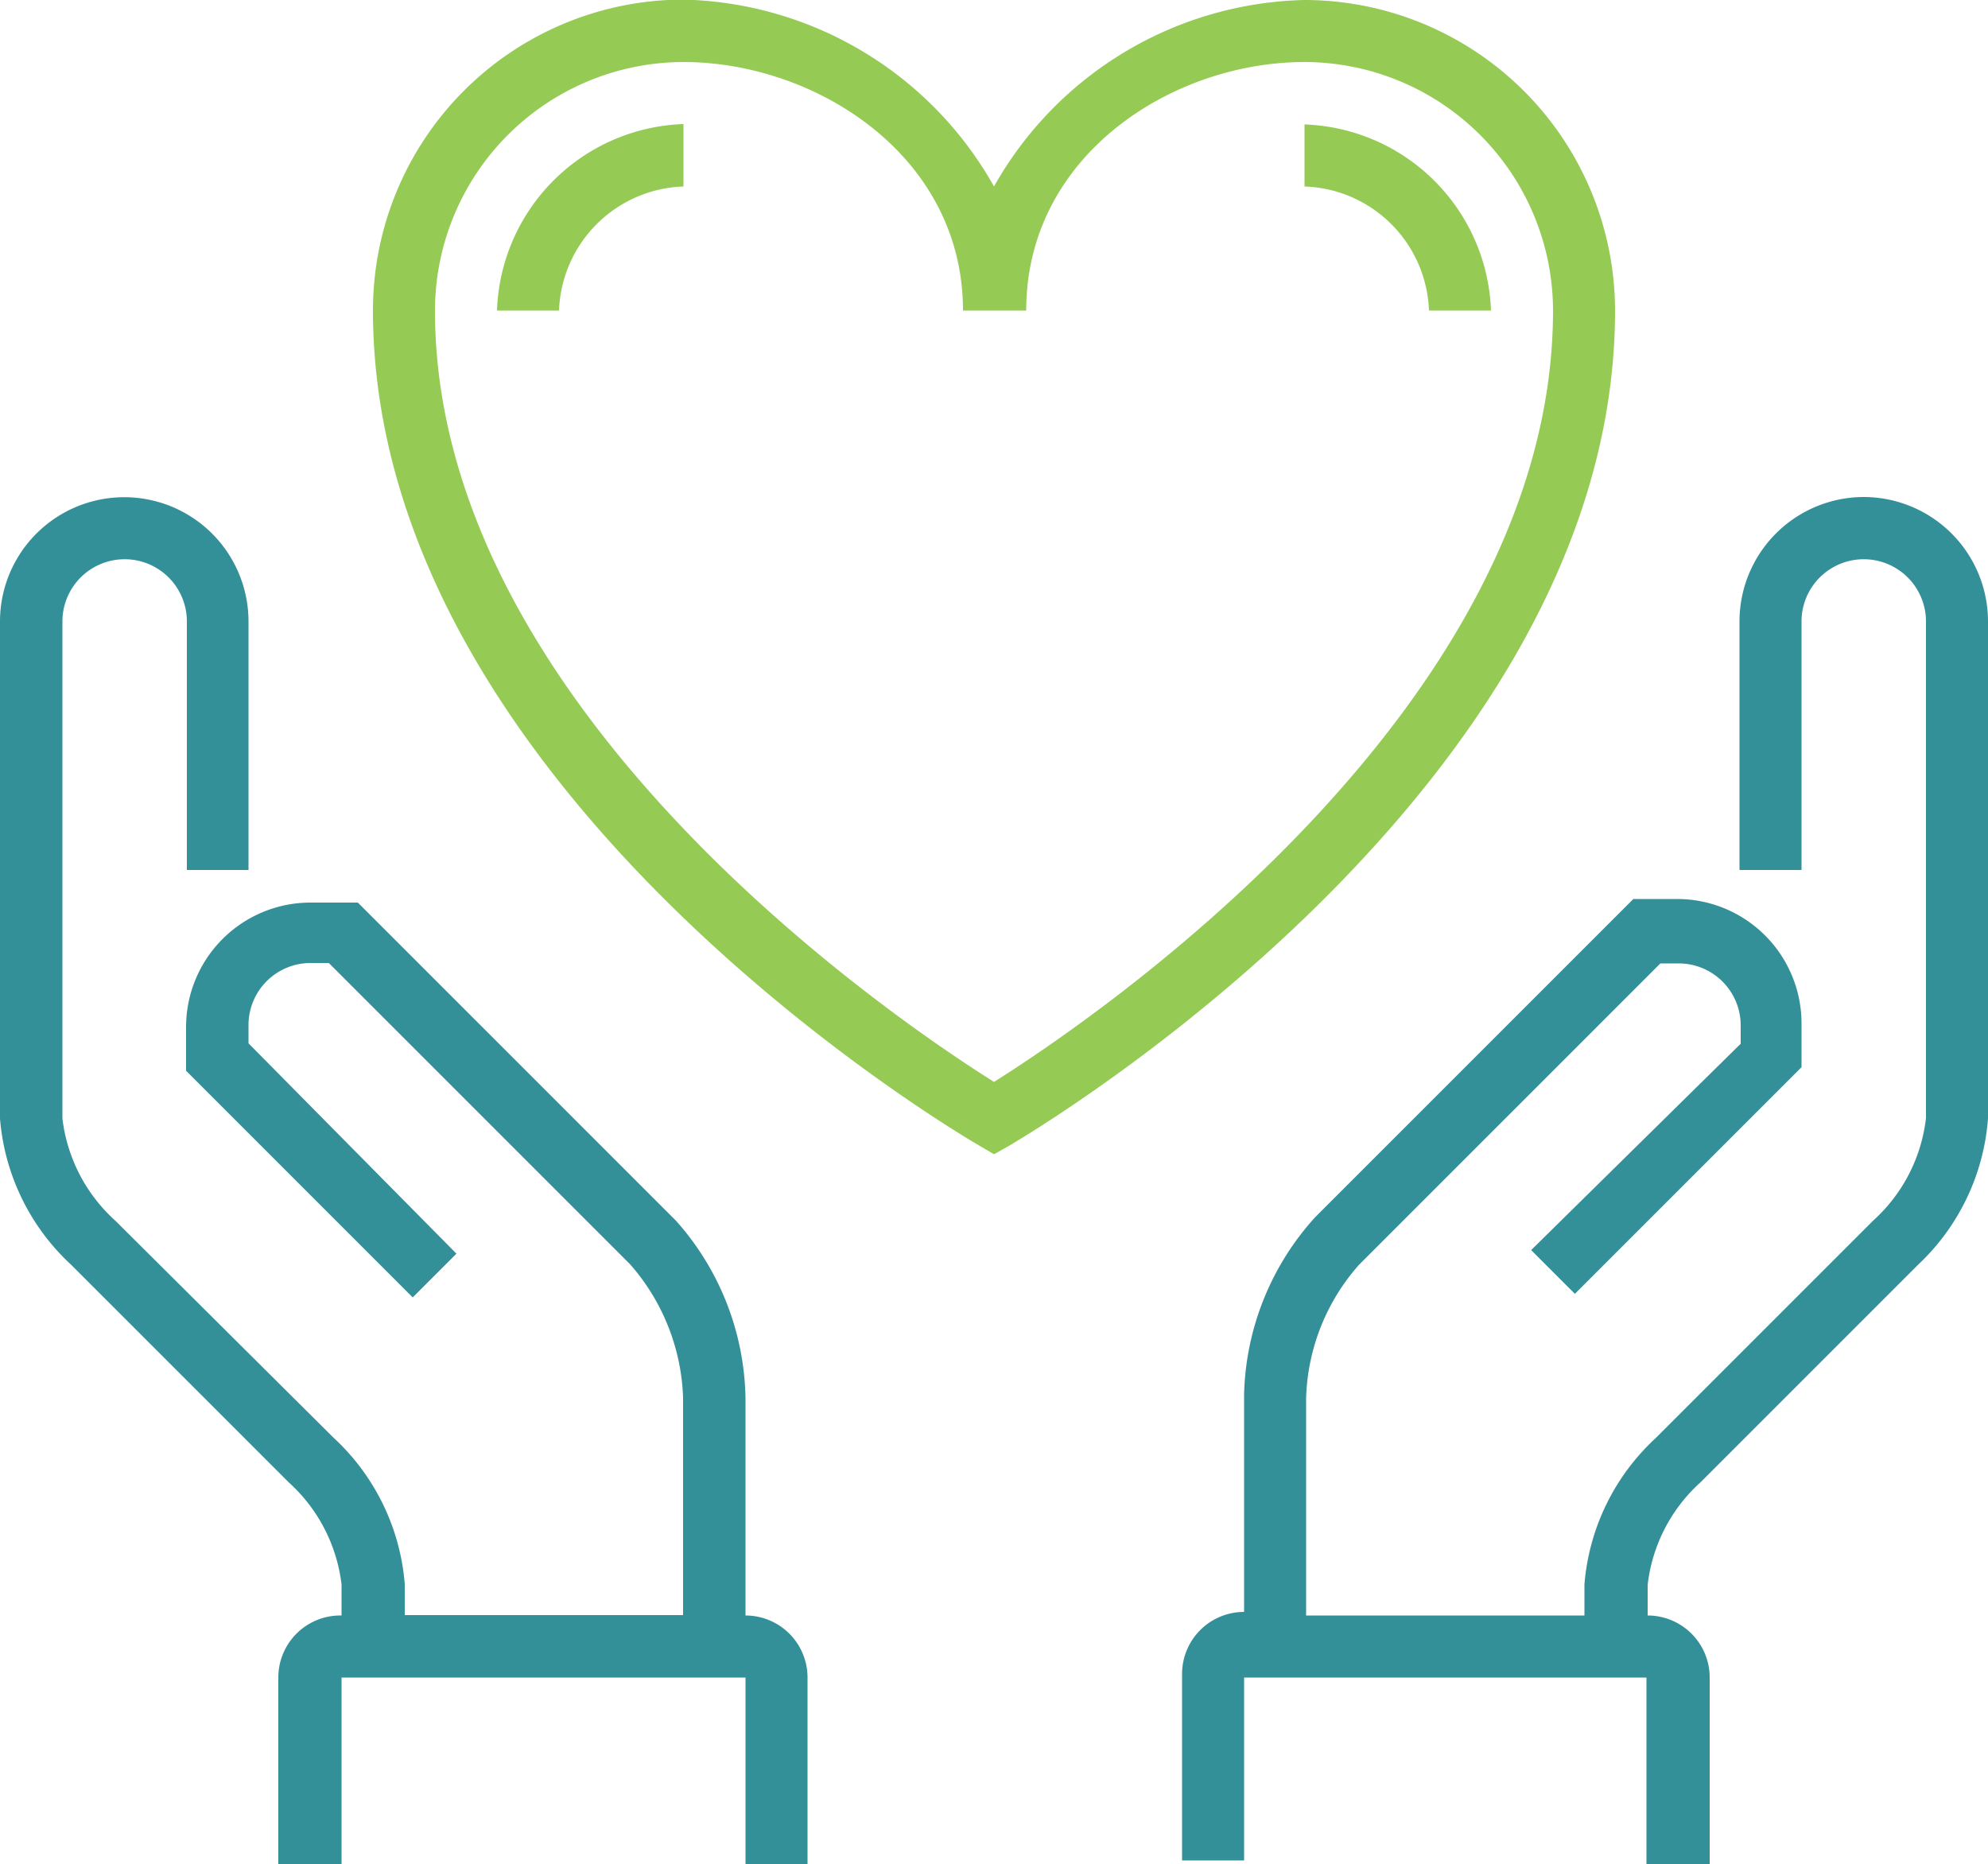<svg id="Layer_1" data-name="Layer 1" xmlns="http://www.w3.org/2000/svg" width="50" height="46.87" viewBox="0 0 50 46.87">
  <defs>
    <style>
      .cls-1 {
        fill: #349098;
      }

      .cls-2 {
        fill: #95ca54;
      }
    </style>
  </defs>
  <title>palliative</title>
  <g>
    <g>
      <path class="cls-1" d="M46.88,14.06a3.13,3.13,0,0,0-3.13,3.13v6.25h1.56V17.19a1.56,1.56,0,1,1,3.13,0V29.68a4.1,4.1,0,0,1-1.33,2.58l-5.47,5.47a5.62,5.62,0,0,0-1.79,3.68v.78h-7V36.72a5.28,5.28,0,0,1,1.33-3.35l7.58-7.58h.46a1.56,1.56,0,0,1,1.56,1.56v.46L38.51,33l1.1,1.1,5.7-5.7v-1.1a3.13,3.13,0,0,0-3.13-3.13h-1.1l-8,8a6.87,6.87,0,0,0-1.79,4.46v5.47a1.56,1.56,0,0,0-1.56,1.56v4.69h1.56V43.75H41.41v4.69H43V43.75a1.56,1.56,0,0,0-1.56-1.56v-.77a4.1,4.1,0,0,1,1.33-2.58l5.47-5.47A5.62,5.62,0,0,0,50,29.69V17.19A3.13,3.13,0,0,0,46.88,14.06Z" transform="translate(0 -1.56)"/>
      <path class="cls-1" d="M18.75,42.19V36.72A6.87,6.87,0,0,0,17,32.26l-8-8H7.81a3.13,3.13,0,0,0-3.13,3.13v1.1l5.7,5.7,1.1-1.1L6.25,27.8v-.46a1.56,1.56,0,0,1,1.56-1.56h.46l7.58,7.58a5.35,5.35,0,0,1,1.33,3.35v5.47h-7v-.78a5.62,5.62,0,0,0-1.79-3.68L2.9,32.26a4.11,4.11,0,0,1-1.33-2.57V17.19a1.56,1.56,0,1,1,3.13,0v6.25H6.25V17.19a3.12,3.12,0,1,0-6.25,0v12.5a5.62,5.62,0,0,0,1.79,3.68l5.47,5.47a4.11,4.11,0,0,1,1.33,2.57v.78A1.56,1.56,0,0,0,7,43.75v4.69H8.59V43.75H18.75v4.69h1.56V43.75A1.56,1.56,0,0,0,18.75,42.19Z" transform="translate(0 -1.56)"/>
    </g>
    <path class="cls-2" d="M25,30.59l-.39-.23c-.62-.36-15.23-9-15.23-21a7.82,7.82,0,0,1,7.81-7.81A9.2,9.2,0,0,1,25,6.25a9.2,9.2,0,0,1,7.81-4.69,7.82,7.82,0,0,1,7.81,7.81c0,12-14.61,20.63-15.23,21ZM17.19,3.12a6.26,6.26,0,0,0-6.25,6.25c0,10.09,11.75,17.95,14.06,19.4,2.31-1.45,14.06-9.32,14.06-19.4a6.26,6.26,0,0,0-6.25-6.25c-3.32,0-7,2.34-7,6.25H24.22C24.22,5.47,20.51,3.12,17.19,3.12Z" transform="translate(0 -1.56)"/>
    <path class="cls-2" d="M37.5,9.37H35.94a3.24,3.24,0,0,0-3.13-3.12V4.69A4.86,4.86,0,0,1,37.5,9.37Z" transform="translate(0 -1.56)"/>
    <path class="cls-2" d="M14.06,9.37H12.5a4.86,4.86,0,0,1,4.69-4.69V6.25A3.24,3.24,0,0,0,14.06,9.37Z" transform="translate(0 -1.56)"/>
  </g>
</svg>
